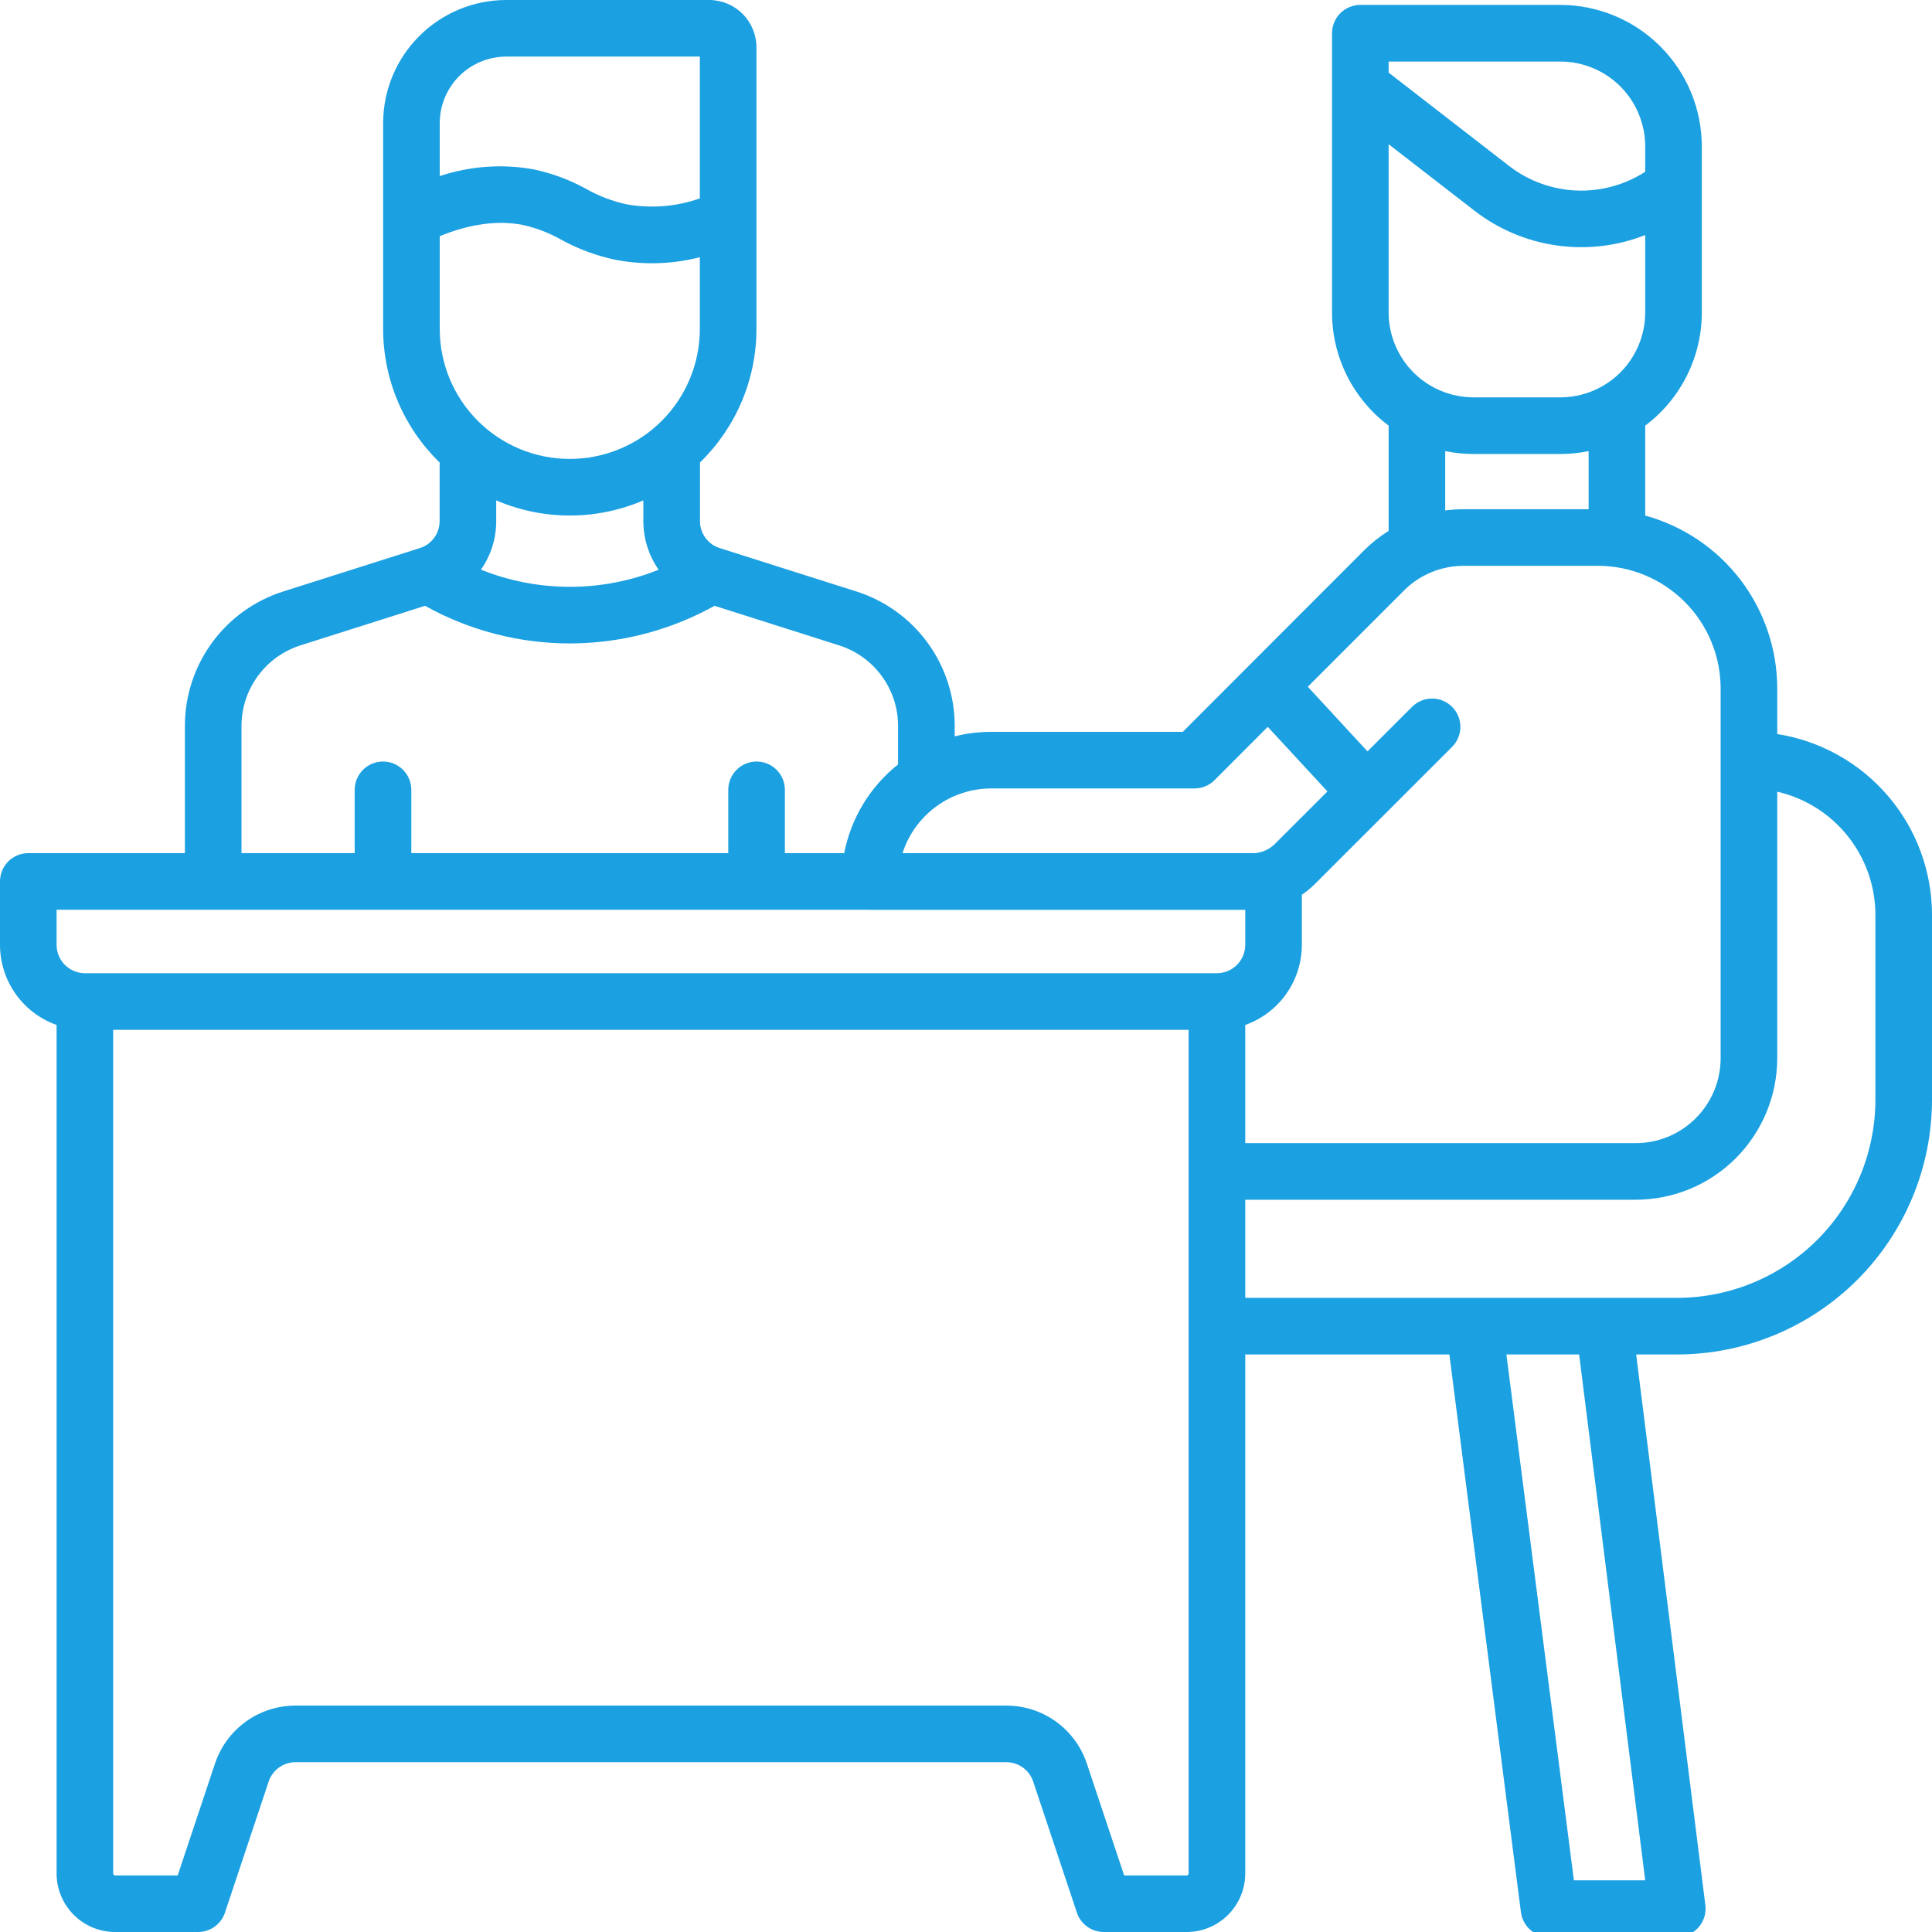 <svg width="48" height="48" viewBox="0 0 48 48" fill="none" xmlns="http://www.w3.org/2000/svg">
<g clip-path="url(#clip0_1114_3251)">
<path d="M44.155 18.237V17.104C44.154 16.128 43.832 15.179 43.24 14.403C42.647 13.627 41.816 13.068 40.875 12.809V10.574C41.312 10.247 41.666 9.822 41.91 9.334C42.154 8.847 42.281 8.309 42.281 7.763V3.638C42.28 2.706 41.91 1.812 41.25 1.153C40.591 0.494 39.698 0.123 38.766 0.122H33.797C33.61 0.122 33.431 0.197 33.3 0.328C33.168 0.46 33.094 0.639 33.094 0.826V7.763C33.094 8.309 33.221 8.847 33.465 9.334C33.709 9.822 34.063 10.247 34.5 10.574V13.189C34.276 13.33 34.069 13.495 33.882 13.682L29.386 18.183H24.625C24.32 18.183 24.015 18.22 23.719 18.295V18.043C23.721 17.296 23.484 16.567 23.043 15.965C22.602 15.362 21.98 14.916 21.267 14.692L17.881 13.617C17.738 13.572 17.614 13.483 17.526 13.362C17.438 13.242 17.39 13.096 17.391 12.947V11.49C17.835 11.059 18.188 10.543 18.429 9.973C18.67 9.403 18.794 8.79 18.794 8.171V1.174C18.793 0.863 18.669 0.564 18.449 0.344C18.229 0.124 17.931 0 17.619 0H12.577C11.766 0.001 10.989 0.323 10.416 0.897C9.842 1.47 9.52 2.248 9.519 3.058V8.171C9.519 8.79 9.643 9.403 9.884 9.973C10.125 10.543 10.478 11.059 10.922 11.49V12.947C10.922 13.096 10.875 13.242 10.787 13.362C10.698 13.483 10.574 13.572 10.431 13.617L7.046 14.692C6.333 14.916 5.711 15.362 5.27 15.964C4.829 16.567 4.592 17.295 4.594 18.042V21.196H0.703C0.517 21.196 0.338 21.27 0.206 21.401C0.074 21.533 0 21.712 0 21.899L0 23.476C0.001 23.912 0.136 24.337 0.388 24.694C0.64 25.05 0.995 25.319 1.406 25.465V46.547C1.407 46.932 1.56 47.301 1.832 47.574C2.105 47.846 2.474 48 2.859 48H4.922C5.069 48 5.213 47.954 5.333 47.867C5.453 47.781 5.542 47.659 5.589 47.519L6.675 44.262C6.721 44.122 6.811 44 6.93 43.914C7.05 43.828 7.194 43.781 7.342 43.781H25.002C25.15 43.781 25.294 43.828 25.413 43.914C25.533 44 25.623 44.122 25.669 44.262L26.755 47.519C26.801 47.659 26.891 47.781 27.011 47.867C27.13 47.954 27.274 48 27.422 48H29.484C29.87 48 30.239 47.846 30.511 47.574C30.784 47.301 30.937 46.932 30.938 46.547V33.651H36.009L37.787 47.509C37.809 47.678 37.891 47.834 38.02 47.947C38.148 48.06 38.313 48.122 38.484 48.122H41.672C41.772 48.122 41.87 48.101 41.961 48.06C42.052 48.019 42.133 47.959 42.199 47.885C42.265 47.81 42.314 47.722 42.344 47.626C42.373 47.531 42.382 47.431 42.369 47.332L40.65 33.651H41.672C43.35 33.649 44.958 32.982 46.145 31.796C47.331 30.609 47.998 29.001 48 27.323V22.729C47.999 21.645 47.611 20.598 46.906 19.774C46.201 18.951 45.226 18.406 44.155 18.237ZM34.5 1.529H38.766C39.325 1.529 39.861 1.752 40.257 2.147C40.652 2.543 40.874 3.079 40.875 3.638V4.267L40.871 4.27C40.362 4.597 39.764 4.759 39.159 4.733C38.555 4.707 37.973 4.494 37.494 4.124L34.525 1.823C34.517 1.817 34.508 1.811 34.5 1.805V1.529ZM34.5 3.583L36.633 5.235C37.227 5.695 37.93 5.992 38.674 6.098C39.418 6.204 40.176 6.115 40.875 5.84V7.763C40.874 8.322 40.652 8.858 40.257 9.254C39.861 9.649 39.325 9.872 38.766 9.872H36.609C36.05 9.872 35.514 9.649 35.118 9.254C34.723 8.858 34.501 8.322 34.5 7.763V3.583ZM39.469 11.208V12.651H36.369C36.214 12.652 36.06 12.662 35.906 12.682V11.208C36.138 11.255 36.373 11.279 36.609 11.279H38.766C39.002 11.279 39.237 11.255 39.469 11.208ZM34.877 14.676C35.072 14.479 35.305 14.323 35.561 14.217C35.817 14.111 36.092 14.057 36.369 14.057H39.702C40.51 14.058 41.284 14.38 41.855 14.951C42.427 15.522 42.748 16.297 42.749 17.104V26.292C42.748 26.851 42.526 27.387 42.13 27.783C41.735 28.178 41.199 28.401 40.64 28.401H30.938V25.465C31.348 25.319 31.704 25.05 31.956 24.694C32.208 24.337 32.343 23.912 32.344 23.476V22.23C32.461 22.15 32.571 22.06 32.671 21.96L36.079 18.554C36.21 18.422 36.283 18.243 36.283 18.057C36.282 17.871 36.208 17.693 36.077 17.562C35.946 17.43 35.767 17.356 35.581 17.355C35.395 17.355 35.217 17.428 35.085 17.559L33.975 18.668L32.492 17.062L34.877 14.676ZM24.625 19.589H29.677C29.769 19.589 29.861 19.57 29.946 19.535C30.032 19.5 30.109 19.448 30.174 19.383L31.497 18.058L32.98 19.663L31.677 20.965C31.543 21.099 31.366 21.181 31.177 21.196H22.423C22.573 20.729 22.867 20.323 23.263 20.034C23.659 19.745 24.136 19.589 24.625 19.589ZM10.925 3.058C10.926 2.62 11.1 2.2 11.409 1.891C11.719 1.581 12.139 1.407 12.577 1.406H17.387V4.929C16.8 5.136 16.169 5.186 15.557 5.074C15.211 4.998 14.879 4.871 14.571 4.697C14.161 4.47 13.72 4.306 13.263 4.209C12.482 4.067 11.678 4.125 10.925 4.375V3.058ZM10.925 5.868C11.677 5.561 12.37 5.467 12.991 5.589C13.322 5.662 13.64 5.784 13.935 5.951C14.356 6.183 14.809 6.352 15.28 6.452C15.978 6.588 16.698 6.567 17.387 6.391V8.171C17.387 9.028 17.047 9.85 16.441 10.456C15.835 11.062 15.013 11.402 14.156 11.402C13.299 11.402 12.477 11.062 11.871 10.456C11.265 9.85 10.925 9.028 10.925 8.171V5.868ZM16.364 14.155C14.947 14.722 13.366 14.721 11.949 14.153C12.196 13.799 12.329 13.378 12.328 12.947V12.432C12.906 12.68 13.528 12.808 14.156 12.808C14.785 12.808 15.407 12.68 15.984 12.432V12.947C15.984 13.379 16.117 13.801 16.364 14.155ZM6 18.042C5.999 17.594 6.141 17.157 6.406 16.796C6.67 16.434 7.044 16.166 7.471 16.032L10.56 15.051C11.659 15.664 12.896 15.985 14.154 15.986C14.207 15.986 14.26 15.985 14.313 15.984C15.518 15.958 16.699 15.637 17.753 15.051L20.841 16.032C21.269 16.166 21.642 16.434 21.907 16.796C22.172 17.157 22.314 17.594 22.312 18.042V18.992C21.618 19.544 21.144 20.325 20.974 21.195H19.5V19.623C19.5 19.436 19.426 19.258 19.294 19.126C19.162 18.994 18.983 18.92 18.797 18.92C18.61 18.92 18.432 18.994 18.3 19.126C18.168 19.258 18.094 19.436 18.094 19.623V21.195H10.219V19.623C10.219 19.436 10.145 19.258 10.013 19.126C9.881 18.994 9.702 18.92 9.516 18.92C9.329 18.92 9.15 18.994 9.018 19.126C8.887 19.258 8.812 19.436 8.812 19.623V21.195H6V18.042ZM29.531 46.547C29.531 46.559 29.526 46.571 29.517 46.58C29.509 46.589 29.497 46.594 29.484 46.594H27.929L27.003 43.817C26.863 43.397 26.595 43.032 26.236 42.773C25.877 42.514 25.445 42.375 25.002 42.375H7.342C6.899 42.375 6.467 42.514 6.108 42.773C5.749 43.032 5.48 43.397 5.341 43.817L4.415 46.594H2.859C2.847 46.594 2.835 46.589 2.826 46.58C2.817 46.571 2.812 46.559 2.812 46.547V25.586H29.531V46.547ZM30.234 24.179H2.109C1.923 24.179 1.744 24.105 1.612 23.973C1.481 23.841 1.406 23.663 1.406 23.476V22.602H21.548C21.568 22.604 21.589 22.605 21.609 22.605H30.938V23.476C30.937 23.663 30.863 23.841 30.731 23.973C30.599 24.105 30.421 24.179 30.234 24.179ZM40.875 46.716H39.103L37.426 33.651H39.233L40.875 46.716ZM46.594 27.323C46.592 28.628 46.073 29.879 45.151 30.802C44.228 31.724 42.977 32.243 41.672 32.245H30.938V29.807H40.64C41.572 29.806 42.465 29.436 43.124 28.777C43.783 28.117 44.154 27.224 44.155 26.292V19.669C44.848 19.829 45.466 20.218 45.908 20.774C46.351 21.329 46.593 22.019 46.594 22.729V27.323Z" fill="#1BA0E1"/>
</g>
<defs>
<clipPath id="clip0_1114_3251">
<rect width="48" height="48" fill="white"/>
</clipPath>
</defs>
</svg>
